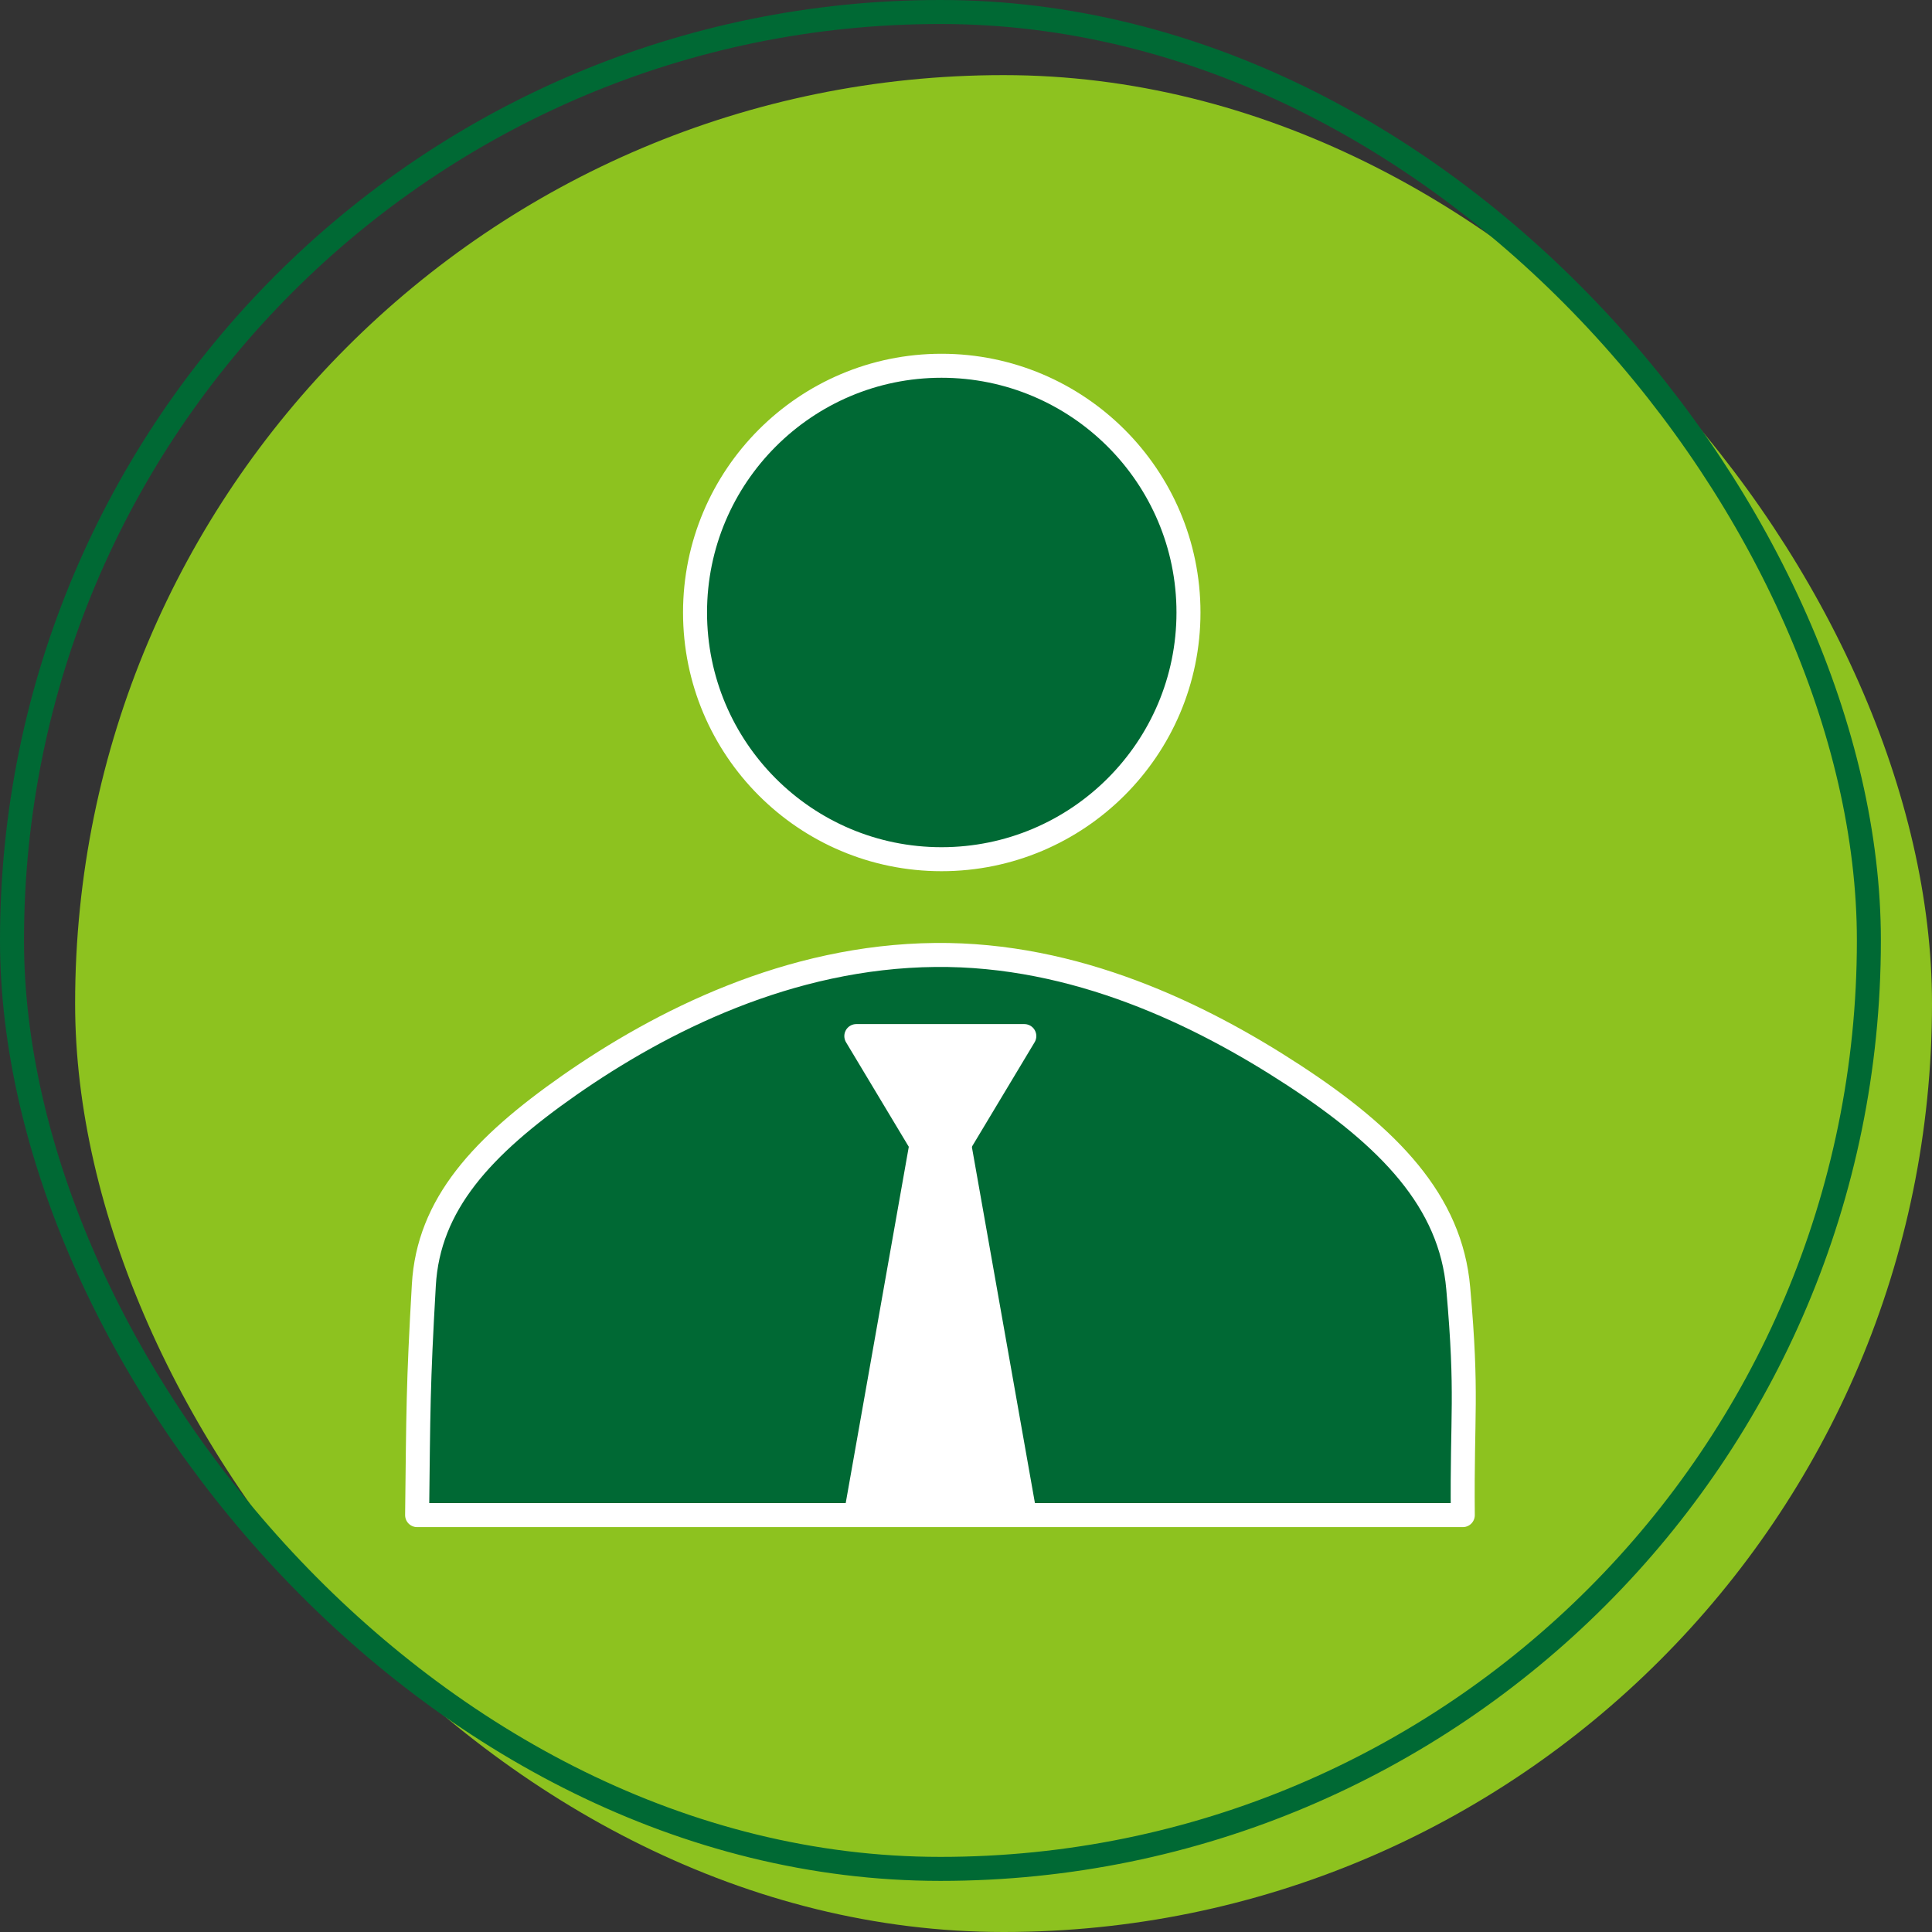 <?xml version="1.0" encoding="UTF-8"?>
<svg id="_レイヤー_2" data-name="レイヤー_2" xmlns="http://www.w3.org/2000/svg" viewBox="0 0 80.5 80.5">
  <rect x="0" y="0" width="80.5" height="80.5" fill="#333333" stroke="none"/>
  <defs>
    <style>
      .cls-1 {
        fill: #8dc21f;
      }

      .cls-2 {
        fill: #006934;
      }

      .cls-2, .cls-3 {
        stroke: #fff;
        stroke-linecap: round;
        stroke-linejoin: round;
      }

      .cls-4 {
        fill: none;
        stroke: #006934;
        stroke-miterlimit: 10;
      }

      .cls-3 {
        fill: #fff;
      }
    </style>
  </defs>
  <g id="_固定デザイン" data-name="固定デザイン">
    <g>
      <rect class="cls-1" x="3.13" y="3.13" width="77.37" height="77.37" rx="38.68" ry="38.68"/>
      <rect class="cls-4" x=".5" y=".5" width="77.37" height="77.37" rx="38.68" ry="38.68"/>
      <g>
        <path class="cls-2" d="M49.52,25.52c0,5.67-4.61,10.28-10.29,10.28s-10.27-4.61-10.27-10.28,4.6-10.28,10.27-10.28,10.29,4.6,10.29,10.28Z"/>
        <path class="cls-2" d="M60.95,63.13c-.04-4.26.21-4.93-.19-9.45-.31-3.62-2.87-6.28-6.87-8.89-3.86-2.52-9.07-5.06-14.92-5-6.1.06-11.44,2.77-15.25,5.43-3.63,2.54-5.87,4.96-6.06,8.33-.24,4.16-.23,5.26-.28,9.58h43.57Z"/>
      </g>
      <polygon class="cls-3" points="39.18 43.23 35.68 63 42.68 63 39.18 43.23"/>
      <polygon class="cls-3" points="39.18 49 42.68 43.17 35.68 43.17 39.18 49"/>
    </g>
  </g>
</svg>